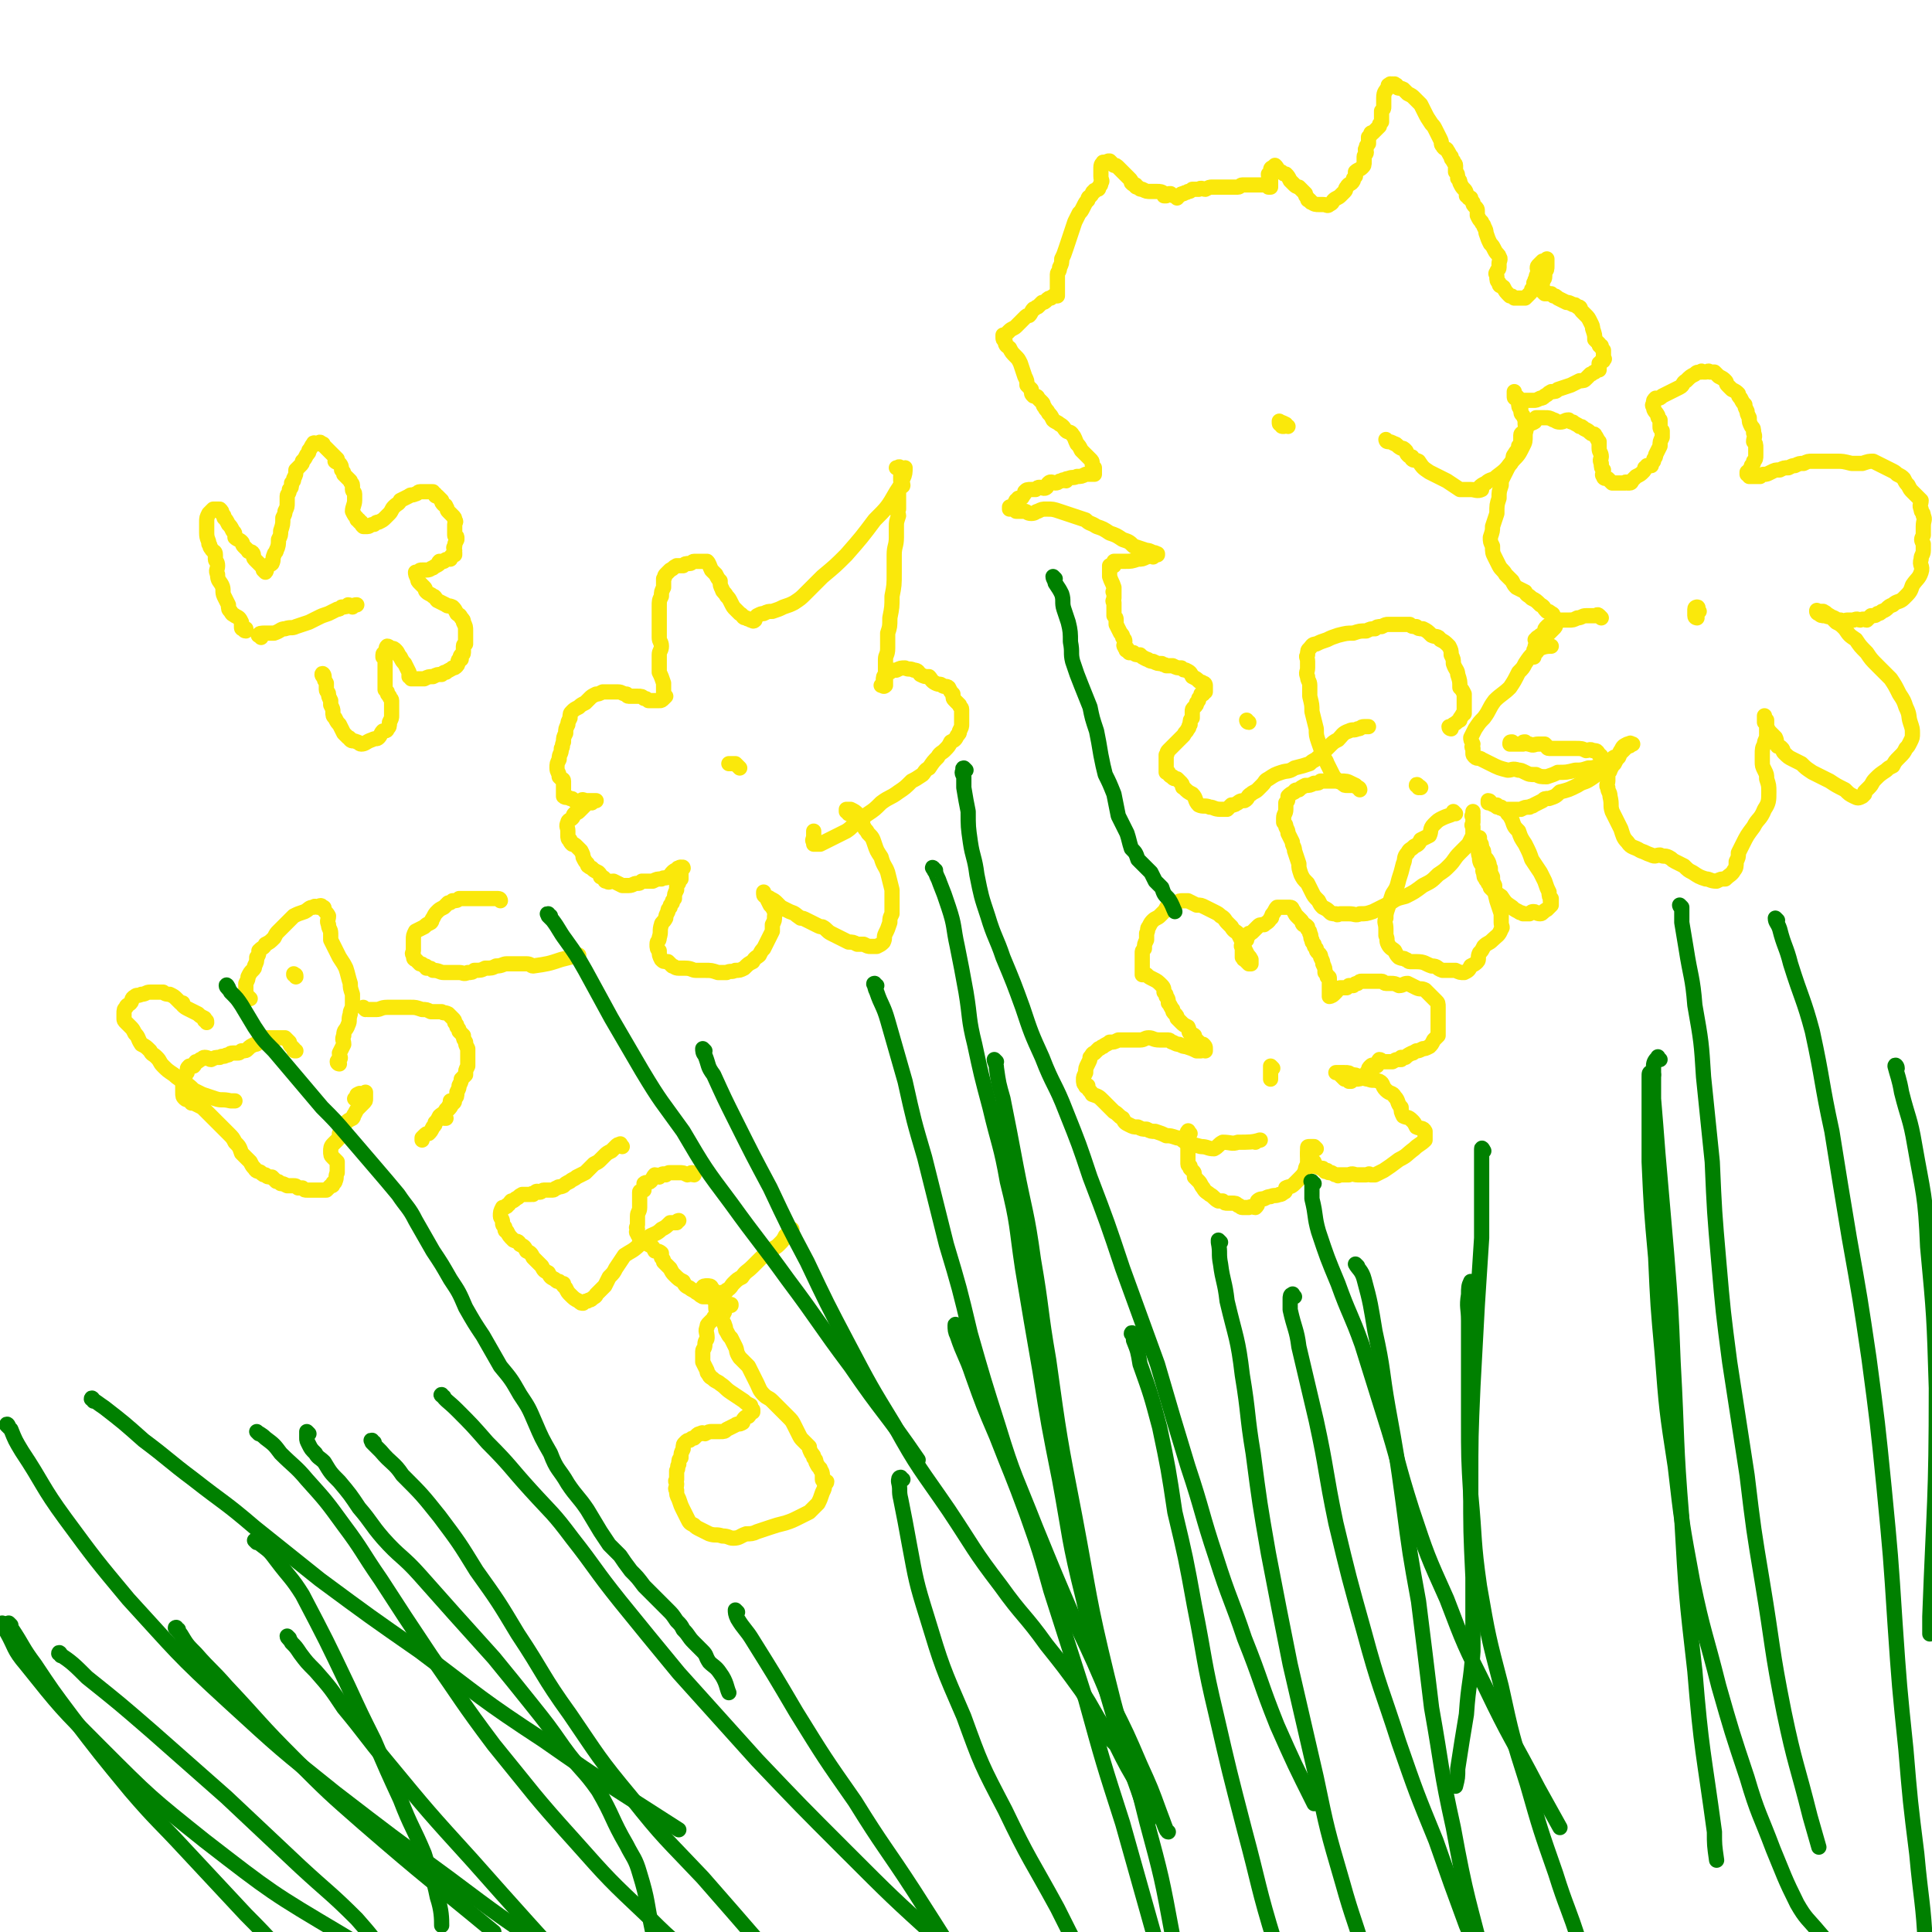 <svg viewBox='0 0 888 888' version='1.1' xmlns='http://www.w3.org/2000/svg' xmlns:xlink='http://www.w3.org/1999/xlink'><g fill='none' stroke='#FAE80B' stroke-width='7' stroke-linecap='round' stroke-linejoin='round'><path d='M547,521c-1,-1 -1,-2 -1,-1 -1,1 0,2 0,4 0,1 0,1 0,2 0,1 0,1 0,2 0,2 0,2 0,3 0,1 0,1 0,2 0,1 0,2 0,2 0,1 1,1 1,1 0,0 0,0 0,1 0,0 0,0 1,1 1,1 1,1 1,3 1,1 1,1 2,2 1,1 1,2 2,3 1,2 2,2 3,3 2,1 2,2 4,3 1,0 1,0 2,0 1,1 1,1 2,1 1,0 1,0 2,0 2,0 2,0 3,1 1,0 1,1 2,1 2,0 2,0 3,0 2,-1 2,0 3,0 1,-1 1,-1 1,-2 0,0 0,-1 0,-1 1,-1 2,-1 3,-1 2,-1 2,-1 3,-1 2,-1 2,0 4,-1 1,0 1,0 2,-1 1,0 1,-1 1,-2 2,-1 2,0 4,-2 1,-1 1,-1 2,-2 2,-2 2,-2 3,-4 0,-1 0,-1 1,-3 0,-1 0,-1 0,-2 0,0 0,0 0,-1 0,0 0,0 0,0 0,-1 0,-1 0,-1 0,-1 0,-1 0,-1 '/><path d='M605,528c0,0 0,0 -1,-1 0,0 0,0 0,0 -1,0 -1,0 -2,0 -1,0 -1,0 -1,1 0,0 0,0 0,0 0,1 0,1 0,3 0,0 0,0 1,1 0,1 1,1 2,2 0,0 -1,0 -1,1 0,0 0,1 1,1 0,0 1,0 1,0 2,1 2,1 3,1 1,1 0,1 1,1 0,1 0,0 1,0 0,0 0,1 1,1 0,0 1,0 1,0 2,1 1,1 3,1 0,1 0,0 0,0 1,0 1,0 1,0 2,0 2,0 4,0 2,-1 2,0 4,0 2,0 2,0 4,0 1,0 1,-1 2,0 1,0 1,0 2,0 2,-1 2,-1 4,-2 3,-2 3,-2 7,-5 4,-2 3,-2 7,-5 2,-2 3,-2 5,-4 0,-2 0,-3 0,-4 -1,-2 -2,-1 -4,-2 -1,-2 -1,-2 -2,-3 -2,-2 -2,-1 -4,-2 -1,-2 -1,-2 -1,-4 -2,-2 -1,-3 -3,-5 -1,-2 -2,-1 -4,-3 -2,-2 -1,-3 -3,-4 -3,-1 -3,0 -5,-1 -2,0 -2,-1 -4,-1 -2,-1 -2,-1 -4,-1 -1,-1 -1,-1 -3,-1 -1,0 -1,0 -3,0 0,0 -1,0 -1,0 0,0 1,0 2,1 0,0 0,0 1,1 0,0 0,0 1,1 1,0 1,0 2,1 1,0 1,0 1,0 0,-1 0,-1 1,-1 1,0 1,0 1,0 2,0 2,0 3,-1 1,0 1,0 1,0 1,-1 1,0 1,0 0,-1 0,-1 0,-1 0,-1 0,-1 1,-2 0,-1 0,-1 1,-2 1,-1 1,0 2,0 1,0 1,0 1,-1 1,-1 0,-1 1,-2 1,0 1,1 2,1 1,0 1,0 2,0 1,0 1,0 2,0 2,-1 1,-1 3,-1 0,0 1,0 1,0 0,0 0,-1 0,-1 1,0 1,0 2,0 1,-1 1,-1 3,-2 1,0 0,0 2,-1 1,0 1,0 3,-1 1,0 1,0 3,-1 1,-1 1,-1 2,-3 1,-1 1,-1 2,-2 0,-1 0,-1 0,-2 0,-2 0,-2 0,-4 0,-1 0,-1 0,-3 0,-2 0,-2 0,-4 0,-2 0,-2 -1,-3 -1,-1 -1,-1 -2,-2 -2,-2 -2,-2 -3,-3 -2,-1 -2,0 -4,-1 -2,-1 -2,-1 -4,-2 -2,0 -2,1 -4,1 -2,-1 -2,-1 -4,-1 -1,0 -1,0 -2,0 -1,0 -1,-1 -2,-1 -2,0 -2,0 -3,0 -2,0 -2,0 -3,0 -1,0 -1,0 -3,0 -1,0 -1,0 -2,1 -1,0 -1,0 -2,1 -1,0 -1,0 -2,0 -1,1 -1,1 -1,1 -2,0 -2,0 -3,0 -1,0 -1,1 -2,2 -1,1 -1,1 -1,1 -1,1 -2,1 -2,1 0,0 0,-1 0,-2 0,0 0,0 0,0 0,-1 0,-1 0,-2 0,-1 0,-1 0,-2 0,-1 0,-1 0,-2 0,-1 0,-1 -1,-1 0,-1 0,-1 -1,-2 0,-2 0,-2 -1,-4 0,-1 0,-1 -1,-3 0,-1 0,-1 -1,-2 -1,-1 -1,-1 -1,-2 -1,-1 -1,-1 -1,-2 -1,-1 -1,-1 -1,-2 -1,-1 0,-2 -1,-3 0,-1 0,-1 -1,-2 0,0 0,0 0,-1 0,0 0,0 0,0 -1,-1 -1,-1 -2,-1 -1,-1 0,-1 -1,-2 -1,-1 -1,-1 -2,-2 -1,-1 -1,-2 -2,-3 0,0 0,-1 -1,-1 -1,0 -1,0 -1,0 -1,0 -1,0 -3,0 -1,0 -1,0 -2,0 -1,1 -1,2 -2,3 -1,1 0,2 -1,2 -1,2 -2,2 -3,3 -2,0 -2,0 -3,1 -1,1 -1,1 -2,2 -1,1 -1,1 -2,1 0,1 0,1 -1,2 0,1 0,1 0,1 -1,0 -1,0 -1,0 -1,1 -1,1 -1,2 -1,1 0,1 0,2 0,2 0,2 0,4 1,0 0,1 1,1 0,0 -1,-1 0,0 0,0 0,0 1,1 1,1 1,1 1,1 0,0 0,0 1,0 0,-1 0,-1 0,-2 -1,-2 -1,-1 -2,-3 -1,-2 -1,-2 -2,-5 -1,-2 -1,-2 -2,-4 -1,-1 -2,-1 -3,-3 -1,-1 -1,-1 -2,-2 -1,-1 -1,-2 -3,-3 -1,-1 -1,-1 -3,-2 -2,-1 -2,-1 -4,-2 -2,-1 -2,-1 -4,-1 -2,-1 -2,-1 -4,-2 -1,0 -1,0 -2,0 -2,0 -2,0 -3,1 0,0 0,0 -1,1 -1,0 -1,0 -1,0 -1,0 -1,0 -2,0 -1,1 -1,2 -2,3 -1,1 -1,1 -2,2 -1,1 -2,1 -3,2 -1,1 -1,1 -2,3 -1,1 0,1 -1,3 0,2 0,2 0,3 -1,2 -1,2 -1,4 -1,1 -1,1 -1,2 0,2 0,2 0,3 0,1 0,1 0,2 0,1 0,1 0,3 0,1 0,1 0,2 0,0 0,0 1,0 0,0 0,0 1,0 1,1 1,1 3,2 2,1 2,1 4,3 1,1 1,2 1,3 1,1 1,1 1,2 1,1 1,2 1,3 1,1 1,2 2,3 0,1 0,1 1,2 0,0 0,0 0,0 1,1 1,1 1,2 1,1 1,1 2,2 1,1 1,1 3,2 1,2 0,2 1,3 1,1 1,0 2,1 0,1 0,1 0,1 1,1 1,1 2,2 1,1 1,1 2,1 1,1 1,1 1,2 0,1 0,1 0,1 0,0 0,0 0,0 -1,-1 -1,0 -2,0 -1,0 -1,0 -2,0 -2,-1 -2,-1 -5,-2 -1,0 -1,0 -3,-1 -1,0 -1,0 -3,-1 -1,0 -1,-1 -2,-1 -1,0 -1,0 -3,0 -1,0 -1,0 -1,0 -3,0 -3,-1 -5,-1 -2,0 -2,1 -4,1 -2,0 -2,0 -4,0 -3,0 -3,0 -6,0 -2,1 -2,1 -4,1 -1,1 -2,1 -3,2 -1,0 -1,1 -2,1 -1,1 -1,1 -2,2 -1,0 -1,1 -2,2 0,1 0,1 -1,3 -1,2 -1,2 -1,4 -1,2 -1,2 -1,3 0,2 0,2 1,3 0,1 0,0 1,0 0,0 -1,1 0,1 1,2 1,1 2,3 3,1 3,1 5,3 1,1 1,1 3,3 1,1 1,1 2,2 2,1 2,2 4,3 1,2 1,2 3,3 2,1 2,1 4,1 2,1 2,1 4,1 2,1 2,1 4,1 3,1 3,1 5,2 2,0 2,0 5,1 2,0 2,1 4,2 3,1 3,1 7,2 3,0 3,1 6,1 2,-1 2,-2 4,-3 4,0 4,1 7,0 5,0 7,0 10,-1 1,0 -1,0 -2,1 '/><path d='M585,491c0,0 -1,-1 -1,-1 0,0 0,1 0,1 0,1 0,1 0,2 0,1 0,1 0,2 0,1 0,1 0,1 '/><path d='M736,284c-1,-1 -1,-1 -1,-1 -1,-1 -1,0 -1,0 -1,0 -1,0 -2,0 -2,0 -2,0 -3,0 -2,0 -2,1 -4,1 -2,1 -2,1 -4,1 -2,0 -2,0 -3,0 -1,0 -2,0 -2,0 -1,0 -1,1 -2,1 0,1 0,0 -1,1 -1,0 -1,0 -2,1 -1,1 -1,1 -1,2 -1,2 -1,2 -1,3 -1,1 -1,0 -2,1 0,0 0,0 -1,2 -1,2 0,2 -1,4 -2,2 -2,2 -4,5 -1,2 -1,2 -3,4 -2,4 -2,4 -4,7 -3,3 -4,3 -7,6 -3,4 -2,4 -5,8 -2,2 -2,2 -4,5 -1,2 -1,2 -2,4 0,1 0,1 1,3 0,1 -1,1 0,2 0,1 0,1 0,2 0,1 0,1 1,2 1,1 2,0 3,1 2,1 2,1 4,2 4,2 4,2 8,3 2,0 2,-1 5,0 1,0 1,0 3,1 2,1 2,1 5,1 2,1 2,1 5,1 3,-1 3,-1 5,-2 4,0 4,0 8,-1 3,0 3,0 6,-1 2,0 2,0 5,-1 2,0 2,0 4,-1 2,-1 1,-2 3,-3 0,0 1,0 2,-1 1,-1 1,-1 2,-2 1,-1 1,-1 2,-2 1,0 1,0 2,-1 0,0 1,0 0,0 0,0 -1,-1 -1,0 -1,0 -1,0 -1,0 -2,1 -2,1 -3,3 -1,1 0,1 -1,3 -1,1 -1,1 -2,3 -1,1 -1,1 -2,3 0,1 -1,1 -1,2 0,1 0,1 0,3 0,1 -1,2 0,3 0,2 1,2 1,4 1,4 0,4 1,7 2,4 2,4 4,8 1,3 1,4 3,6 2,3 3,2 6,4 3,1 2,1 5,2 2,1 2,0 4,0 2,1 2,0 4,1 2,1 1,1 3,2 2,1 2,1 4,2 2,2 2,2 4,3 3,2 3,2 6,3 2,0 2,1 5,1 2,-1 2,-1 4,-1 2,-2 3,-2 4,-4 1,-1 1,-2 1,-4 1,-2 1,-2 1,-4 1,-2 1,-2 2,-4 2,-4 2,-4 5,-8 2,-4 3,-3 5,-8 2,-3 2,-4 2,-8 0,-3 0,-3 -1,-6 0,-2 0,-2 -1,-4 -1,-2 -1,-2 -1,-4 0,-2 0,-2 0,-3 0,-3 0,-3 1,-5 0,-2 1,-2 1,-4 0,-2 0,-2 0,-4 0,-2 0,-2 0,-3 -1,-1 -1,-1 -1,-2 0,0 0,1 0,1 0,1 0,1 0,2 1,1 1,1 1,2 1,2 1,2 2,3 1,1 1,1 2,2 1,2 0,2 1,4 1,0 1,0 2,1 1,1 0,1 1,2 2,2 2,2 4,3 2,1 2,1 4,2 2,2 2,2 5,4 4,2 4,2 8,4 3,2 3,2 7,4 2,2 2,2 4,3 2,1 2,1 4,0 0,0 0,0 1,-1 0,0 0,0 0,-1 1,-1 1,-1 2,-2 2,-2 1,-2 3,-4 2,-2 2,-2 5,-4 1,-1 1,-1 3,-2 1,-2 1,-2 3,-4 2,-2 2,-2 3,-4 1,-1 1,-1 2,-3 1,-2 1,-2 1,-4 0,-2 0,-2 -1,-5 -1,-3 0,-3 -2,-7 -1,-3 -1,-3 -3,-6 -2,-4 -2,-4 -4,-7 -3,-3 -3,-3 -6,-6 -3,-3 -3,-3 -5,-6 -3,-3 -3,-3 -5,-6 -3,-2 -3,-2 -5,-5 -2,-2 -2,-2 -4,-3 -2,-2 -2,-2 -3,-3 -2,-1 -1,-1 -3,-2 -1,0 -1,0 -2,0 -1,0 -1,-1 -1,0 0,0 0,1 1,1 1,1 1,1 3,1 2,1 2,0 4,1 2,1 1,1 3,1 2,1 2,0 3,0 2,0 2,0 3,0 2,-1 2,0 3,0 2,-1 2,0 3,0 1,-1 1,-1 2,-2 2,0 2,0 3,-1 1,0 1,0 2,-1 3,-1 2,-2 5,-3 2,-2 3,-1 5,-3 3,-3 3,-3 4,-6 2,-3 3,-3 4,-6 1,-3 -1,-3 0,-6 0,-2 1,-2 1,-4 0,-2 0,-2 0,-3 -1,-2 -1,-2 0,-4 0,-2 0,-2 0,-4 0,-3 1,-3 0,-5 0,-2 -1,-1 -1,-3 -1,-2 0,-2 0,-4 -1,-1 -1,-1 -2,-2 -1,-1 -1,-1 -2,-2 -1,-1 -1,-1 -2,-3 -1,-1 -1,-1 -2,-3 -1,-1 -1,-1 -3,-2 -1,-1 -1,-1 -3,-2 -2,-1 -2,-1 -4,-2 -2,-1 -2,-1 -4,-2 -2,0 -2,0 -5,1 -2,0 -2,0 -5,0 -4,-1 -4,-1 -7,-1 -3,0 -3,0 -6,0 -2,0 -2,0 -5,0 -2,0 -2,0 -4,1 -2,0 -2,0 -4,1 -1,0 -1,0 -3,1 -2,0 -2,0 -4,1 -2,0 -2,0 -4,1 -2,1 -2,1 -3,1 -1,0 -1,0 -2,1 -1,0 -2,0 -3,0 0,0 0,0 -1,0 0,0 0,0 -1,0 0,-1 0,-1 -1,-1 0,0 0,0 0,-1 0,0 1,0 1,-1 1,-1 1,-1 1,-2 1,-1 1,-1 1,-2 1,-1 1,-1 1,-3 0,-1 0,-1 0,-3 0,-2 0,-2 -1,-3 0,-2 1,-2 0,-4 0,-2 0,-2 -1,-3 -1,-2 -1,-2 -1,-4 -1,-2 -1,-2 -1,-3 -1,-2 -1,-2 -1,-3 -1,-1 -1,-1 -2,-3 -1,-1 -1,-1 -1,-2 -1,-1 -1,-1 -3,-2 -1,-1 -1,-1 -2,-2 -1,-1 0,-1 -1,-2 -1,-1 -1,-1 -3,-2 0,0 0,0 -1,-1 0,0 0,0 -1,-1 -1,0 -1,0 -2,0 -1,-1 -1,0 -2,0 -1,0 -1,0 -1,0 -1,0 -1,-1 -1,0 -2,0 -2,0 -3,1 -2,1 -2,1 -4,3 -2,1 -1,2 -3,3 -2,1 -2,1 -4,2 -2,1 -2,1 -4,2 -1,1 -1,1 -2,1 0,0 -1,0 -1,0 -1,1 -1,1 -1,2 0,1 -1,1 0,2 0,2 1,2 2,4 0,1 0,1 1,2 0,2 0,2 0,3 0,1 0,1 1,2 0,1 0,1 0,1 0,1 0,1 0,1 0,0 0,0 0,1 -1,2 -1,2 -1,4 -1,2 -1,2 -2,4 0,2 -1,1 -1,3 -1,1 -1,1 -1,2 -1,0 -1,0 -2,0 0,0 0,1 -1,1 0,1 0,1 -1,2 -1,1 -1,1 -3,2 -1,1 -1,1 -2,2 0,0 0,1 -1,1 -1,0 -1,0 -1,0 -1,-1 -1,0 -1,0 -2,0 -2,0 -3,0 -2,0 -2,0 -3,0 -1,-1 -1,-1 -2,-2 -1,0 -2,0 -2,-1 -1,-1 0,-1 0,-3 -1,-1 -1,-1 -1,-3 -1,-2 0,-2 0,-3 0,-2 -1,-2 -1,-4 0,-1 0,-1 0,-3 -1,-1 -1,-2 -2,-3 0,-1 -1,0 -2,-1 -1,-1 -1,-1 -3,-2 -1,-1 -1,-1 -2,-1 -1,-1 -2,-1 -3,-2 -1,0 -1,0 -2,-1 -2,0 -2,1 -4,1 -2,0 -2,-1 -3,-1 -2,-1 -2,-1 -4,-1 -2,0 -2,0 -4,0 -1,1 0,2 -1,2 -1,1 -2,0 -3,2 -1,1 -1,1 -2,3 0,0 -1,0 -1,1 0,0 0,0 0,0 0,1 0,1 0,2 0,2 0,2 -1,3 0,2 -1,2 -2,4 -1,1 0,1 -1,3 -1,2 -1,1 -2,3 -1,2 -1,2 -2,4 -1,2 -1,2 -1,4 -1,3 -1,3 -1,6 -1,3 -1,3 -1,7 -1,3 -1,3 -2,6 0,2 0,2 -1,5 0,2 0,2 1,4 0,3 0,3 1,5 1,2 1,2 2,4 1,2 2,2 3,4 2,2 2,2 3,3 1,2 1,2 2,3 2,1 2,1 4,2 1,2 1,1 3,3 2,1 2,1 4,3 2,1 1,1 3,3 1,0 1,0 2,1 1,0 1,1 1,2 1,0 1,0 2,1 0,0 -1,-1 0,0 0,0 0,0 0,1 0,0 0,0 -1,1 0,1 0,1 -1,2 -1,1 -1,1 -2,2 -1,0 -1,0 -2,1 -1,0 -1,0 -1,0 -1,0 -1,0 -1,0 -1,1 -2,1 -2,2 -1,0 0,0 0,1 0,1 0,1 0,2 0,1 0,1 0,1 0,1 -1,0 -1,1 0,0 0,0 0,1 0,0 0,0 0,1 0,0 0,1 0,1 0,0 0,-1 0,-1 0,-1 1,-1 1,-1 1,-1 1,-2 2,-2 2,-1 4,-1 5,-1 '/><path d='M780,284c0,0 -1,0 -1,-1 0,0 0,0 0,-1 0,-1 0,-2 0,-2 0,-1 1,-1 1,-1 1,0 0,1 0,1 0,1 0,0 1,1 '/><path d='M625,363c0,0 0,-1 -1,-1 -1,-1 -1,-1 -3,-2 -2,-1 -2,-1 -5,-1 -3,0 -3,0 -5,0 -2,0 -2,0 -4,0 -1,1 -1,1 -3,1 -2,1 -2,1 -4,1 -2,1 -2,1 -3,2 -1,0 -2,0 -2,1 -2,1 -2,1 -3,2 0,2 0,2 -1,3 0,2 0,2 0,3 0,2 -1,2 -1,4 0,1 0,1 0,2 1,1 1,1 1,2 1,2 1,2 1,3 1,2 1,2 2,4 0,2 1,2 1,4 1,3 1,3 2,6 0,2 0,2 1,5 1,2 1,2 3,4 1,2 1,2 2,4 1,2 1,2 3,4 1,2 1,2 2,3 2,1 2,1 3,2 1,1 1,1 3,1 1,1 1,0 2,0 2,0 2,0 4,0 3,0 3,1 5,0 3,0 3,0 6,-1 2,-1 2,-1 4,-2 2,-1 2,-1 4,-2 3,-2 3,-2 7,-3 4,-2 4,-2 8,-5 4,-2 4,-2 7,-5 3,-2 3,-2 5,-4 3,-3 2,-3 5,-6 2,-2 2,-2 4,-4 1,-2 1,-2 2,-4 0,-2 0,-2 0,-4 -1,-1 0,-1 0,-2 0,-2 0,-2 0,-3 -1,0 0,0 0,-1 0,0 0,-1 0,-1 '/><path d='M669,374c0,0 -1,-1 -1,-1 0,0 0,1 0,1 -2,1 -3,1 -5,2 -2,1 -2,1 -4,3 -2,2 -1,3 -2,5 -2,1 -2,1 -4,2 -1,2 -1,2 -3,3 -2,2 -2,1 -3,3 -2,2 -1,3 -2,5 -1,4 -1,4 -2,7 -1,4 -1,4 -3,7 -1,3 -1,3 -2,6 -1,3 -1,3 -1,5 -1,2 0,2 0,5 0,2 0,2 0,3 1,2 0,2 1,4 1,2 2,2 3,3 1,2 1,2 2,3 2,1 2,0 3,1 1,0 1,1 2,1 2,0 2,0 3,0 4,0 4,1 7,2 3,0 2,1 5,2 3,0 3,0 6,0 2,1 2,1 4,1 2,-1 2,-1 3,-3 2,-1 2,-1 3,-2 1,-1 0,-2 1,-4 1,-1 1,-1 2,-3 2,-2 2,-1 4,-3 2,-2 3,-2 4,-5 1,-1 0,-1 0,-3 0,-2 0,-2 0,-4 -1,-3 -1,-3 -2,-6 -1,-4 -1,-4 -1,-7 -1,-2 -1,-2 -1,-4 -1,-2 -1,-2 -1,-4 -1,-1 0,-1 -1,-3 -1,-2 -1,-1 -2,-3 0,-2 0,-2 -1,-3 0,-2 0,-2 -1,-3 0,-1 0,-1 0,-1 0,-1 0,-1 0,-1 -1,0 -2,0 -2,0 0,0 0,0 0,1 0,1 1,1 1,2 1,3 0,3 1,6 0,3 1,3 2,5 0,1 -1,1 0,2 0,2 0,2 1,3 0,1 0,0 1,1 0,0 0,0 0,1 1,1 1,1 1,2 2,2 2,2 5,4 2,3 2,3 5,5 1,1 1,1 3,2 1,1 1,0 2,1 1,0 1,0 3,0 1,-1 1,-1 2,-1 1,0 1,1 3,1 1,0 1,-1 3,-2 1,-1 1,-1 2,-2 0,-1 0,-1 0,-2 -1,0 0,0 0,0 0,-1 0,-1 0,-1 -1,-1 -1,-1 -1,-3 -1,-2 -1,-2 -2,-5 -1,-2 -1,-2 -2,-4 -2,-3 -2,-3 -4,-6 -1,-3 -1,-3 -3,-7 -2,-3 -2,-3 -3,-6 -2,-2 -2,-2 -3,-5 -1,-2 -1,-2 -2,-3 -1,-2 -2,-2 -3,-3 -1,0 -1,0 -2,-1 -1,0 -2,0 -3,-1 0,0 0,-1 -1,-1 0,0 0,0 0,1 1,0 1,0 3,1 1,1 1,1 2,1 1,1 1,0 2,1 1,0 1,0 2,0 2,0 2,0 3,0 1,0 2,0 3,0 2,-1 2,-1 4,-1 1,-1 1,0 2,-1 2,-1 2,-1 4,-2 1,-1 1,-1 3,-1 3,-1 3,-1 5,-3 4,-1 4,-1 8,-3 3,-2 3,-1 6,-3 3,-2 3,-2 5,-5 1,-1 1,-1 1,-3 1,-1 0,-1 -1,-1 0,-1 0,-2 -1,-2 -1,-2 -1,-2 -3,-2 -1,-1 -2,0 -3,0 -2,-1 -2,-1 -5,-1 -3,0 -3,0 -5,0 -3,0 -3,0 -5,0 -1,0 -1,0 -2,0 -1,0 -1,-1 -1,-1 -1,-1 -1,-1 -1,-1 -1,0 -2,0 -3,0 -2,0 -2,1 -4,0 -1,0 -1,0 -2,-1 -1,0 -1,0 -1,1 0,0 0,0 0,0 -1,0 -1,0 -2,0 -1,0 -1,0 -3,0 0,0 -1,0 -1,0 0,-1 0,-1 1,-1 '/><path d='M667,335c0,0 -1,0 -1,-1 1,0 1,0 2,-1 2,-1 1,-1 3,-2 0,-1 0,-1 1,-2 0,-1 1,-1 1,-1 0,-1 0,-1 0,-2 0,-1 0,-1 0,-2 0,-3 0,-3 0,-5 -1,-2 -1,-2 -2,-3 0,-3 0,-3 -1,-6 0,-2 -1,-2 -2,-5 0,-2 0,-2 -1,-4 0,-2 0,-2 -1,-4 -2,-2 -2,-2 -4,-3 -1,-2 -2,-1 -4,-2 -2,-2 -2,-2 -4,-3 -2,0 -2,0 -3,-1 -2,0 -2,0 -3,-1 -2,0 -2,0 -3,0 -2,0 -2,0 -3,0 -2,0 -2,0 -4,0 -1,0 -1,0 -3,1 -2,0 -2,0 -3,1 -2,0 -2,0 -4,1 -3,0 -3,0 -6,1 -3,0 -3,0 -7,1 -3,1 -3,1 -5,2 -3,1 -3,1 -5,2 -2,0 -2,1 -3,2 -1,1 -1,1 -1,3 -1,1 0,1 0,3 0,2 0,2 0,3 0,2 -1,2 0,4 0,2 1,2 1,4 0,3 0,3 0,5 1,4 1,4 1,7 1,4 1,4 2,8 0,3 0,3 1,6 1,3 1,3 2,5 0,3 1,2 2,5 1,2 1,2 2,4 1,2 1,2 2,3 1,1 1,1 3,2 1,1 1,1 2,1 1,0 1,0 2,0 1,0 2,0 2,0 '/><path d='M652,362c0,-1 -1,-2 -1,-1 0,0 1,0 2,1 '/><path d='M638,203c0,0 -1,-1 -1,-1 0,0 0,1 1,1 1,0 1,0 3,1 1,0 1,1 3,2 1,0 1,0 2,1 1,1 0,1 1,2 1,1 1,1 2,1 0,0 0,0 0,1 1,1 1,0 3,1 2,3 2,3 5,5 4,2 4,2 8,4 3,2 3,2 6,4 2,0 3,0 5,0 2,0 3,1 5,0 0,0 0,0 0,-1 0,0 -1,0 -1,0 1,-1 1,-1 3,-2 2,-2 3,-1 5,-3 4,-3 4,-3 7,-7 3,-3 3,-3 5,-7 1,-2 1,-2 1,-5 0,-2 1,-2 0,-5 0,-2 0,-2 -1,-4 -1,-1 -1,-1 -1,-3 -1,-1 -1,-1 -1,-3 -1,-1 0,-1 0,-2 -1,-1 -1,-1 -2,-2 0,0 0,0 0,0 0,-1 0,-1 0,-1 0,0 0,0 0,1 0,1 0,1 0,1 0,1 0,1 1,1 1,1 1,1 2,1 1,1 1,0 1,0 1,0 1,0 1,0 2,0 2,0 4,0 1,0 1,0 3,-1 1,0 1,0 2,-1 2,-1 1,-1 3,-2 2,0 2,0 3,-1 3,-1 3,-1 6,-2 2,-1 2,-1 4,-2 2,0 2,0 3,-1 1,-1 1,-1 2,-2 1,0 1,-1 2,-1 1,-1 1,-1 2,-1 0,-1 0,-1 0,-2 0,0 0,0 0,-1 0,0 1,0 1,-1 1,0 1,0 1,-1 1,0 0,0 0,-1 0,-1 0,-1 0,-1 0,-1 0,-1 0,-2 -1,-1 -1,-1 -1,-2 -1,0 -1,0 -1,-1 -1,-1 -1,-1 -2,-2 0,-2 0,-2 -1,-5 0,-1 0,-1 -1,-3 -1,-2 -1,-2 -2,-3 -1,-1 -1,-1 -2,-2 -1,-1 0,-2 -2,-2 -1,-1 -1,-1 -2,-1 -2,-1 -2,-1 -3,-1 -2,-1 -2,-1 -4,-2 -1,-1 -1,-1 -2,-1 -1,-1 -1,-1 -1,-1 -1,0 -1,0 -1,0 0,0 0,0 -1,0 0,-1 0,0 0,0 -1,0 -1,0 -1,0 -1,-1 -1,-1 -1,-1 -1,-1 0,-1 0,-1 0,-1 0,-1 0,-1 0,-1 -1,-1 0,-2 0,-2 1,-1 1,-3 0,-1 0,-1 0,-2 1,-1 1,-1 1,-3 0,-1 0,-1 0,-2 0,0 0,-1 0,-1 0,0 0,0 -1,1 0,0 0,0 -1,0 -1,1 -1,1 -2,2 -1,1 0,2 0,3 -1,2 -1,2 -1,3 -1,1 0,1 -1,2 0,2 0,2 -1,3 0,1 0,1 -1,2 -1,1 -1,1 -2,2 -2,0 -2,0 -3,0 -1,0 -1,0 -2,0 -1,-1 -1,-1 -2,-1 -2,-2 -2,-2 -3,-4 -1,-1 -2,0 -2,-2 -1,-1 -1,-1 -1,-3 0,-1 -1,-1 0,-2 0,-1 1,-1 1,-2 0,0 0,0 0,-1 0,-1 0,-1 0,-1 0,-1 1,-2 0,-3 0,-1 -1,-1 -2,-3 -1,-2 -1,-2 -2,-3 -1,-2 -1,-2 -2,-5 0,-1 0,-1 -1,-3 0,-1 -1,-1 -1,-2 -1,-1 -1,-1 -2,-3 0,-1 0,-1 0,-2 0,-1 0,-1 -1,-2 -1,-1 -1,-1 -1,-2 -1,-1 -1,-1 -1,-2 0,0 0,0 -1,0 0,-1 0,-1 -1,-1 0,-1 0,-2 -1,-3 -1,-1 -1,-1 -2,-3 0,-1 0,-1 -1,-2 0,-2 0,-2 -1,-3 0,-1 0,-2 0,-3 0,-1 -1,-1 -1,-2 -1,-1 -1,-1 -1,-2 -1,-1 -1,-2 -2,-3 0,-1 -1,0 -2,-2 -1,-1 0,-1 -1,-3 -1,-2 -1,-2 -2,-4 -1,-2 -1,-2 -2,-3 -2,-3 -2,-3 -3,-5 -1,-2 -1,-2 -2,-4 -1,-1 -1,-1 -3,-3 -1,-1 -1,-1 -3,-2 -1,-1 -1,-1 -2,-2 -2,-1 -2,0 -3,-1 0,-1 0,-1 -1,-1 0,-1 0,0 -1,0 0,-1 0,0 -1,0 0,0 0,-1 0,0 -1,0 -1,0 -1,1 -1,2 -2,2 -2,5 0,2 0,2 0,4 0,1 0,1 -1,2 0,1 0,1 0,2 0,1 0,1 0,3 -1,1 -1,1 -1,2 -1,1 -1,1 -2,2 -1,1 -1,1 -1,1 -1,0 -1,0 -1,1 0,0 0,0 -1,1 0,1 0,2 0,3 -1,1 -1,1 -1,2 -1,1 0,1 0,2 0,1 -1,1 -1,2 0,1 0,1 0,2 0,2 0,2 -1,3 -1,1 -2,1 -3,2 0,0 0,1 0,2 -1,1 -1,1 -1,2 -1,2 -2,1 -3,3 -1,1 0,1 -1,2 -1,1 -1,1 -2,2 -1,1 -2,1 -3,2 -1,1 0,1 -2,2 -1,1 -1,0 -3,0 -1,0 -1,0 -2,0 -1,0 -2,0 -3,-1 -1,0 0,0 -1,-1 -1,0 -1,0 -1,-1 -1,-1 -1,-1 -1,-2 -1,-1 -1,-1 -3,-3 0,0 -1,0 -2,-1 -1,-1 -1,-1 -2,-2 -1,-2 -1,-2 -2,-3 -1,0 -1,0 -2,-1 -1,0 -1,-1 -2,-1 0,-1 0,-1 -1,-2 0,0 0,0 -1,1 0,0 -1,0 -1,1 0,1 0,1 -1,2 0,1 0,1 1,2 0,1 0,1 0,3 0,0 0,1 0,1 -1,0 -1,0 -1,0 -1,-1 -1,-1 -2,-1 -1,0 -1,0 -2,0 0,0 0,0 0,0 -1,0 -1,0 -1,0 0,0 0,0 -1,0 -2,0 -2,0 -3,0 -2,0 -2,0 -3,0 -1,0 -1,1 -2,1 0,0 0,0 -1,0 -1,0 -1,0 -2,0 -2,0 -2,0 -4,0 -2,0 -2,0 -5,0 -1,0 -1,0 -3,1 -1,0 -2,-1 -3,0 -1,0 -1,0 -3,0 -1,1 -1,1 -2,1 -1,1 -1,0 -2,1 -1,0 -1,0 -2,1 -1,0 0,0 -1,1 0,0 0,-1 0,-1 -1,0 -1,0 -1,0 -1,0 -1,0 -2,-1 -1,0 -1,0 -2,1 -1,0 -1,0 -1,0 0,-1 0,-1 0,-1 -1,-1 -2,-1 -3,-1 -1,0 -2,0 -3,0 -2,0 -2,0 -4,-1 -1,0 -1,0 -2,-1 -1,0 -1,0 -1,-1 -1,0 -1,0 -2,-1 0,-1 0,-1 -1,-2 -1,-1 -1,-1 -2,-2 -1,-1 -1,-1 -1,-1 0,0 0,0 -1,-1 0,0 0,0 -1,-1 -1,-1 -1,-1 -2,-1 -1,-1 -1,-1 -2,-2 -1,0 -1,0 -2,1 0,0 0,0 -1,0 0,0 0,-1 0,0 0,0 -1,0 -1,2 0,1 0,1 0,2 0,1 0,1 0,2 0,2 1,2 0,3 0,1 0,1 -1,2 0,1 0,1 -1,1 -1,1 -1,0 -1,1 -1,0 -1,1 -1,1 -1,2 -2,1 -2,3 -1,1 -1,1 -2,3 -1,2 -1,2 -2,3 -1,2 -1,2 -2,4 -1,3 -1,3 -2,6 -1,3 -1,3 -2,6 -1,3 -1,3 -2,5 0,2 0,2 -1,4 0,2 -1,2 -1,3 0,1 0,1 0,2 0,1 0,1 0,1 0,0 0,0 0,0 0,2 0,2 0,3 0,0 0,0 0,1 0,1 0,2 0,3 -1,0 -1,0 -1,0 0,0 0,0 0,0 -1,0 -1,0 -2,1 -1,0 -1,0 -2,1 -1,1 -1,1 -2,1 -1,1 -1,1 -2,2 -1,0 -1,1 -2,1 -1,1 -1,2 -2,3 -1,0 -1,0 -2,1 -1,1 -1,1 -2,2 -1,1 -1,1 -2,2 -1,1 -2,1 -3,2 -1,1 -1,1 -2,2 0,0 0,0 -1,0 0,0 0,0 0,1 0,1 0,1 1,2 0,2 1,2 2,3 1,2 1,2 3,4 1,1 1,1 2,3 1,3 1,3 2,6 1,2 1,2 1,4 1,1 1,1 2,2 0,2 0,2 1,3 1,0 2,0 2,1 1,1 1,1 2,2 1,1 0,1 1,2 1,2 1,1 2,3 1,1 1,1 2,3 1,1 2,1 3,2 2,1 2,2 3,3 1,1 2,0 3,2 1,1 1,2 2,4 1,1 1,1 2,3 1,1 1,1 2,2 1,1 1,1 2,2 0,0 0,0 0,0 1,1 1,1 1,2 0,1 0,1 1,2 0,1 0,2 0,2 0,1 0,1 0,1 -1,0 -1,0 -1,0 -2,0 -2,0 -3,0 -2,1 -2,1 -4,1 -2,1 -2,0 -4,1 -1,0 -1,0 -1,1 0,0 0,0 0,0 -1,0 -1,-1 -2,0 -2,0 -1,1 -3,1 -1,0 -2,-1 -3,0 -1,1 -1,2 -1,2 -1,1 -2,0 -3,0 -1,0 -1,0 -2,1 -1,0 -1,0 -2,0 -2,0 -2,0 -3,1 0,1 0,1 -1,2 0,0 0,1 -1,1 0,0 0,0 -1,0 0,0 0,1 -1,1 -1,2 -1,2 -2,3 0,0 0,0 -1,0 0,1 0,1 0,1 0,0 0,-1 0,0 2,0 2,0 3,1 2,0 2,0 4,0 1,0 1,1 3,1 2,0 2,-1 3,-1 2,-1 2,-1 4,-1 3,0 3,0 6,1 3,1 3,1 6,2 3,1 3,1 6,2 2,2 2,1 5,3 3,1 3,1 6,3 3,1 3,1 6,3 3,1 3,1 5,3 3,1 3,1 6,2 1,0 1,0 3,1 1,0 1,0 2,1 0,0 0,-1 0,0 -1,0 -1,0 -2,0 0,0 0,1 0,1 0,0 -1,-1 -1,-1 -1,0 -1,1 -2,1 -2,1 -2,1 -4,1 -3,1 -3,1 -6,1 -2,0 -3,0 -5,0 0,0 0,1 0,2 -1,0 -1,0 -1,0 0,0 -1,0 -1,0 0,1 0,1 0,3 0,1 0,1 0,2 1,3 1,2 2,5 0,1 0,1 0,2 -1,0 0,0 0,0 0,1 0,1 0,1 0,1 0,1 0,2 0,1 -1,1 0,2 0,1 0,1 0,2 0,1 0,1 0,2 0,1 0,1 0,2 0,0 0,0 0,0 1,1 1,1 1,2 0,1 0,1 0,2 1,2 1,2 2,4 1,1 1,1 1,2 1,1 1,1 1,2 0,1 -1,2 0,2 0,1 0,1 1,1 0,0 -1,1 0,1 0,0 0,0 1,1 1,0 1,0 2,0 1,1 1,1 3,1 1,1 1,1 3,2 1,0 1,1 3,1 2,1 2,1 4,1 1,1 1,0 2,1 2,0 2,0 3,0 2,1 2,1 4,1 1,1 1,1 2,1 2,1 2,1 3,3 2,1 2,1 3,2 1,1 1,0 2,1 1,0 1,1 1,1 0,0 -1,-1 0,0 0,0 0,1 0,2 0,1 0,1 0,1 -1,0 -1,0 -1,1 0,0 0,-1 -1,0 0,0 0,1 -1,2 0,1 0,1 -1,2 0,1 0,1 -1,2 -1,1 -1,1 -1,2 0,2 0,2 0,3 -1,1 -1,1 -1,3 -1,1 0,1 -1,2 -1,2 -1,1 -2,3 -1,1 -1,1 -2,2 -1,1 -1,1 -2,2 -1,1 -1,1 -2,2 -1,1 -1,1 -1,1 -1,1 0,1 -1,2 0,1 0,1 0,2 0,1 0,1 0,2 0,2 0,2 0,3 0,0 0,0 0,1 0,0 0,-1 0,-1 0,1 0,1 1,1 0,1 1,2 2,2 0,1 1,1 2,1 1,1 1,1 2,2 1,1 0,2 1,2 2,2 2,2 4,3 2,2 1,3 3,5 2,1 3,0 5,1 2,0 2,1 5,1 1,0 1,0 3,0 1,-1 1,-1 2,-2 2,0 1,0 3,-1 1,-1 2,-1 3,-1 2,-1 1,-2 3,-3 1,-1 2,-1 3,-2 1,-1 1,-1 2,-2 2,-2 1,-2 3,-3 3,-2 3,-2 6,-3 3,-1 3,0 6,-2 4,-1 4,-1 7,-2 2,-2 2,-1 4,-3 2,-1 1,-1 2,-2 2,-2 2,-2 3,-3 2,-2 2,-2 4,-3 2,-2 2,-3 5,-4 2,-1 2,0 4,-1 2,0 1,-1 3,-1 0,0 1,0 1,0 0,0 0,0 0,0 0,0 1,0 1,0 '/><path d='M592,196c-1,0 -1,-1 -1,-1 -2,-1 -2,-1 -3,-1 0,-1 0,0 0,0 0,1 0,1 1,1 0,1 0,1 1,1 '/><path d='M574,332c-1,0 -1,-1 -1,-1 '/><path d='M390,374c0,-1 -1,-1 -1,-1 0,-1 0,-1 0,-1 1,0 2,0 2,0 2,1 2,1 3,2 1,1 1,1 2,3 1,1 0,1 1,3 1,2 1,1 2,3 2,2 2,2 3,5 1,3 1,3 3,6 1,4 2,4 3,7 1,4 1,4 2,8 0,3 0,3 0,7 0,2 0,2 0,4 -1,2 -1,2 -1,4 -1,3 -1,3 -2,5 -1,2 0,2 -1,4 -1,1 -1,1 -3,2 -1,0 -1,0 -3,0 -1,0 -1,0 -3,-1 -1,0 -2,0 -3,0 -2,-1 -2,-1 -4,-1 -2,-1 -2,-1 -4,-2 -2,-1 -2,-1 -4,-2 -2,-1 -2,-2 -4,-3 -1,0 -1,0 -3,-1 -2,-1 -2,-1 -4,-2 -2,-1 -2,-1 -3,-1 -3,-2 -2,-2 -5,-3 -2,-1 -2,-1 -4,-2 -1,-1 -1,-1 -2,-2 -1,-1 -1,-1 -3,-2 -1,-1 -1,0 -2,-1 -1,-1 -1,-1 -1,-2 0,0 0,1 0,1 0,1 1,1 1,1 1,2 1,2 2,4 1,1 1,1 2,3 1,1 0,1 0,2 0,2 0,2 -1,4 0,1 0,2 0,3 -1,2 -1,2 -2,4 -1,2 -1,2 -2,4 -1,1 -1,1 -2,3 -1,1 -2,1 -3,3 -2,1 -2,1 -4,3 -2,1 -2,1 -4,1 -2,1 -2,0 -4,1 -2,0 -2,0 -4,0 -3,-1 -3,-1 -6,-1 -2,0 -2,0 -4,0 -2,0 -2,-1 -5,-1 -2,0 -2,0 -3,0 -2,0 -2,-1 -3,-1 -1,-1 -1,-1 -2,-2 -2,0 -2,0 -3,-1 -1,-2 -1,-2 -1,-4 -1,-1 -1,-1 -1,-3 0,-2 1,-1 1,-3 1,-3 0,-3 1,-6 0,-1 1,-1 2,-3 0,-1 0,-1 1,-3 0,-1 0,-1 1,-2 0,-1 0,-1 1,-2 0,-1 0,-1 1,-2 0,-2 0,-2 1,-4 0,-1 0,-1 0,-2 1,-1 1,-1 1,-2 1,-1 1,-1 1,-1 0,0 0,0 0,0 0,-1 0,-1 0,-2 0,-2 0,-2 0,-3 0,0 0,0 0,0 1,-1 1,0 1,0 -1,0 -1,-1 -2,0 -1,0 0,0 -1,1 -1,0 -1,0 -2,1 -1,1 -1,2 -2,2 -1,1 -2,0 -3,1 -2,0 -2,0 -4,1 -1,0 -1,0 -3,0 -1,0 -1,0 -2,0 -1,1 -1,1 -2,1 -2,0 -2,1 -4,1 -1,0 -1,0 -3,0 -2,-1 -2,-1 -4,-2 -2,0 -2,1 -3,0 -1,0 -1,0 -1,-1 -1,-1 -1,-1 -2,-1 0,-1 0,-1 -1,-2 -2,-1 -2,-1 -3,-2 -2,-1 -2,-1 -2,-2 -1,-1 -1,-1 -2,-3 0,-1 0,-1 -1,-3 -1,-1 -1,-1 -2,-2 -1,-1 -1,-1 -2,-1 -1,-1 -1,-1 -1,-2 -1,0 -1,-1 -1,-2 0,-1 0,-1 0,-2 0,-2 -1,-2 0,-4 0,-1 1,-1 2,-2 1,-1 0,-1 1,-2 1,-1 1,0 2,-1 1,-1 1,-1 2,-2 0,0 0,0 1,-1 0,-1 0,-1 0,-2 1,0 1,1 3,1 0,-1 0,-1 1,-1 1,0 1,0 1,0 0,0 -1,0 -2,0 -1,0 -1,0 -2,0 -2,0 -2,-1 -3,0 -1,0 -1,1 -2,1 0,0 0,-1 -1,-1 -1,-1 -1,-1 -2,-1 -1,-1 -2,0 -3,-1 0,-1 0,-2 0,-3 0,-1 0,-1 0,-2 0,-1 0,-1 0,-2 0,-1 -1,-1 -1,-1 -1,-1 -1,-1 -1,-1 0,-2 -1,-2 -1,-4 0,-2 0,-2 1,-4 0,-3 1,-2 1,-5 1,-1 0,-1 1,-3 0,-2 0,-2 1,-4 0,-2 0,-2 1,-4 0,-1 0,-1 1,-3 0,-2 0,-2 1,-3 1,-1 1,-1 3,-2 1,-1 1,-1 3,-2 1,-1 1,-1 2,-2 1,-1 1,-1 3,-2 1,0 1,0 3,-1 2,0 2,0 4,0 2,0 2,0 3,0 2,0 2,1 4,1 0,0 0,1 1,1 1,0 1,0 1,0 0,0 0,0 0,0 2,0 2,0 3,0 2,0 2,0 3,1 1,0 1,0 2,1 1,0 1,0 1,0 1,0 1,0 2,0 1,0 1,0 2,0 1,0 1,0 2,-1 0,0 0,0 1,-1 0,0 -1,0 -1,0 0,-1 0,-1 0,-2 0,-2 0,-2 0,-4 -1,-3 -1,-3 -2,-5 0,-2 0,-2 0,-4 0,-2 0,-2 0,-4 0,-2 1,-2 1,-4 0,-2 -1,-2 -1,-4 0,-3 0,-3 0,-5 0,-3 0,-3 0,-5 0,-2 0,-2 0,-4 0,-3 0,-3 1,-5 0,-2 0,-2 1,-4 0,-2 0,-2 0,-4 1,-1 0,-1 1,-2 1,-1 1,-1 2,-2 2,-1 1,-1 3,-2 1,0 1,0 3,0 1,-1 1,-1 3,-1 1,0 1,-1 2,-1 0,0 0,0 1,0 1,0 1,0 2,0 1,0 2,0 3,0 1,1 1,2 2,4 1,1 1,1 2,2 1,2 1,2 2,3 0,2 0,2 1,4 0,1 1,1 2,3 1,1 1,1 2,3 1,2 1,2 2,3 1,1 1,1 2,2 2,1 1,2 3,2 1,1 1,0 2,1 1,0 1,1 2,0 0,0 0,0 0,-1 1,-1 1,-1 1,-1 2,-1 2,-1 3,-1 2,-1 2,-1 4,-1 3,-1 3,-1 5,-2 3,-1 3,-1 5,-2 3,-2 3,-2 5,-4 4,-4 4,-4 8,-8 6,-5 6,-5 11,-10 7,-8 7,-8 13,-16 6,-6 6,-6 10,-13 2,-3 2,-3 3,-6 1,-2 1,-3 1,-5 -1,0 -1,1 -1,1 -1,-1 -1,-1 -1,-1 -1,-1 -1,0 -1,0 -1,0 -1,0 -1,0 0,0 1,0 1,0 1,1 1,1 1,2 1,0 1,0 1,0 0,0 0,0 0,0 -1,1 -1,1 -1,2 0,1 0,1 0,2 0,1 1,1 1,2 0,0 0,0 0,0 0,1 -1,0 -1,1 -1,1 -1,1 -1,3 0,1 0,1 0,3 0,2 0,2 0,4 -1,2 0,2 0,3 -1,3 -1,3 -1,5 0,3 0,3 0,5 0,4 -1,4 -1,8 0,4 0,4 0,8 0,6 0,6 -1,11 0,5 0,5 -1,10 0,4 0,4 -1,7 0,4 0,4 0,7 0,3 -1,3 -1,5 0,3 0,3 0,6 0,2 0,2 0,4 0,1 0,1 0,2 -1,1 -1,0 -2,0 0,0 1,0 1,0 0,-1 0,-2 0,-2 0,-2 0,-2 1,-3 1,-1 1,-1 2,-1 1,-1 2,-1 3,-1 2,-1 2,-1 4,-1 2,1 2,0 4,1 2,0 2,1 3,2 2,1 2,1 4,1 1,1 1,2 3,3 2,1 2,0 3,1 1,1 2,0 3,1 1,2 1,2 2,3 0,2 0,2 1,3 1,1 1,1 2,2 0,1 1,1 1,2 0,2 0,2 0,4 0,0 0,0 0,0 0,2 0,2 0,3 0,1 0,1 -1,3 0,1 0,1 -1,2 -1,2 -1,2 -3,3 -1,2 -1,2 -3,4 -1,1 -2,1 -3,3 -2,2 -2,2 -4,5 -2,1 -2,2 -3,3 -3,2 -3,2 -5,3 -3,3 -3,3 -6,5 -4,3 -4,2 -8,5 -3,3 -3,3 -6,5 -3,2 -3,2 -5,4 -3,2 -2,2 -5,4 -2,1 -2,1 -4,2 -2,1 -2,1 -4,2 -2,1 -2,1 -4,2 -1,0 -1,0 -2,0 -1,0 -1,0 -1,0 0,0 0,0 0,-1 -1,-1 0,-1 0,-3 0,-1 0,-1 0,-2 '/><path d='M340,353c-1,-1 -1,-1 -1,-1 -1,-1 -1,-1 -1,-1 -2,0 -2,0 -3,0 0,0 0,0 0,0 0,0 1,0 1,0 0,0 0,0 0,0 '/><path d='M149,311c0,-1 -1,-2 -1,-1 0,0 0,1 1,1 0,2 0,1 1,3 0,1 0,1 0,3 0,1 1,1 1,2 0,1 0,1 1,3 0,1 0,1 0,2 1,2 1,2 1,3 0,2 0,2 1,3 1,2 1,2 2,3 1,2 1,2 2,4 1,1 1,1 2,2 1,0 1,1 1,1 1,1 1,0 3,1 1,0 1,1 2,1 2,0 2,-1 5,-2 2,-1 2,0 3,-1 1,-1 1,-2 2,-3 1,0 2,0 2,-1 1,-1 1,-1 1,-3 1,-2 1,-2 1,-3 0,-2 0,-2 0,-4 0,-1 0,-1 0,-3 0,-1 -1,-1 -1,-2 -1,-1 -1,-1 -1,-2 -1,-1 -1,-1 -1,-1 0,-1 0,-1 0,-2 0,-2 0,-2 0,-4 0,-2 0,-2 0,-5 0,-2 0,-2 0,-3 0,-1 -1,-1 -1,-1 0,-1 0,-1 0,-1 0,-1 1,-1 1,-1 1,-2 0,-2 1,-3 1,0 1,1 2,1 1,0 1,0 2,1 1,1 1,2 2,3 1,2 1,2 2,3 1,2 1,2 2,4 0,1 0,1 0,2 0,0 1,0 1,1 1,0 1,0 2,0 2,0 2,0 4,0 2,-1 2,-1 4,-1 2,-1 2,-1 4,-1 1,-1 1,-1 2,-1 1,-1 2,-1 3,-2 1,0 1,0 2,-1 1,-1 0,-2 1,-3 0,0 0,0 1,0 0,-1 -1,-1 0,-2 0,0 1,0 1,-1 0,-2 0,-2 0,-3 0,-1 1,-1 1,-1 0,0 0,0 0,0 0,-2 0,-2 0,-3 0,-2 0,-2 0,-3 0,-2 0,-2 -1,-4 0,-1 0,-1 -1,-2 -1,-2 -1,-1 -2,-2 -1,-2 -1,-2 -2,-3 -2,-1 -2,0 -3,-1 -2,-1 -2,-1 -4,-2 -1,-1 -1,-2 -2,-2 -1,-1 -2,-1 -3,-2 -1,-1 0,-1 -1,-2 -1,-1 -1,-1 -1,-1 -1,-1 -1,-1 -1,-1 -1,-1 -1,-1 -1,-2 -1,-2 -1,-2 -1,-3 0,0 1,0 1,0 1,-1 1,-1 2,-1 1,0 1,0 2,0 2,0 2,-1 3,-1 1,-1 2,-1 3,-2 0,0 -1,0 0,-1 0,0 0,0 1,0 1,0 1,0 1,0 1,-1 1,-1 3,-1 0,-1 0,-1 1,-2 1,0 1,0 1,0 0,0 0,-1 0,-1 -1,0 0,0 0,-1 0,-1 -1,-1 0,-2 0,-1 0,-1 1,-3 0,0 0,0 0,-1 0,-1 -1,0 -1,-1 0,-1 0,-1 0,-3 0,-1 0,-1 0,-2 0,-1 1,-1 0,-2 0,-1 0,-1 -1,-2 -1,-1 -1,-1 -2,-2 -1,-1 0,-1 -1,-2 0,-1 -1,-1 -1,-1 -1,-1 -1,-1 -1,-2 -1,-1 -1,-1 -2,-2 -1,0 -1,0 -1,-1 -1,0 -1,-1 -1,-1 -1,0 -1,0 -2,0 -2,0 -2,0 -4,0 -1,0 -1,1 -2,1 -2,1 -2,0 -3,1 -2,1 -2,1 -4,2 -1,2 -1,1 -3,3 -1,1 -1,2 -2,3 -1,1 -1,1 -2,2 -1,1 -1,1 -3,2 -1,0 -1,0 -2,1 -2,0 -2,1 -3,1 -1,0 -1,0 -2,0 -1,-1 -1,-1 -1,-2 -1,0 -1,0 -1,-1 -1,0 -1,0 -1,-1 -1,-1 -1,-1 -2,-3 0,-2 1,-3 1,-5 0,-2 0,-2 0,-3 0,-1 -1,-1 -1,-2 0,-1 0,-1 0,-2 0,-1 -1,-1 -1,-2 -1,-1 -1,-1 -1,-1 -1,-1 -1,-1 -2,-2 0,-1 0,-1 -1,-2 0,-1 0,-2 -1,-3 -1,-1 -1,0 -2,-1 0,-1 1,-1 1,-1 -1,-1 -1,-1 -2,-2 -1,-1 -1,-1 -2,-2 -1,-1 -1,-1 -2,-2 0,0 0,0 0,0 -1,-1 0,-1 -1,-1 -1,-1 -1,-1 -2,0 -1,0 -2,-1 -2,0 -1,1 -1,2 -2,3 0,1 0,1 -1,2 -1,2 -1,2 -2,3 0,1 0,1 -1,2 -1,1 -1,1 -2,2 0,2 0,2 -1,4 0,1 0,1 -1,2 0,2 0,2 -1,3 0,2 -1,2 -1,3 0,2 0,2 0,3 0,2 0,2 -1,4 0,1 0,1 -1,3 0,3 0,3 -1,6 0,2 0,2 -1,4 0,2 0,3 -1,5 0,1 -1,1 -1,2 -1,2 0,2 -1,4 -1,1 -1,0 -2,1 -1,1 0,2 -1,3 0,0 -1,-1 -1,-1 0,0 0,0 0,-1 -1,-1 -1,-1 -2,-2 -1,-1 -1,-1 -2,-2 -1,-1 0,-2 -1,-3 -1,-1 -2,0 -2,-1 -1,-1 -1,-1 -2,-2 -1,-1 0,-1 -1,-2 -1,-1 -2,-1 -3,-2 0,-2 0,-2 -1,-3 -1,-2 -1,-2 -2,-3 -1,-2 -1,-2 -2,-3 0,-1 0,-1 -1,-2 0,-1 0,-1 -1,-2 -1,0 -1,0 -2,0 0,0 0,0 -1,0 -1,1 -1,1 -2,2 -1,2 -1,2 -1,4 0,3 0,3 0,5 0,3 1,3 1,5 1,1 0,1 1,2 1,2 2,1 2,3 0,0 0,1 0,2 0,1 1,1 1,3 0,2 -1,2 0,4 0,3 1,3 2,5 1,2 0,3 1,5 1,2 1,2 2,4 0,2 0,2 1,3 1,2 1,1 2,2 2,1 2,1 3,3 0,1 0,1 0,2 0,1 0,1 1,1 0,0 0,1 1,1 0,0 0,-1 0,-1 '/><path d='M120,293c0,-1 -2,-1 -1,-1 0,-1 1,-1 3,-1 2,0 2,0 4,0 3,-1 3,-2 5,-2 3,-1 3,0 5,-1 3,-1 3,-1 6,-2 2,-1 2,-1 4,-2 2,-1 2,-1 5,-2 2,-1 2,-1 4,-2 1,0 1,0 2,-1 2,0 2,0 3,-1 1,0 2,1 2,1 1,-1 1,-1 2,-1 '/><path d='M324,593c0,0 -2,0 -1,-1 0,-1 1,-1 2,-1 1,0 2,0 2,1 1,1 1,1 2,2 0,1 0,1 0,2 0,0 0,0 0,0 0,1 0,1 0,2 0,2 0,2 0,3 0,2 1,2 0,3 0,1 -1,1 -1,2 -1,1 -1,1 -2,2 0,0 0,0 0,0 -1,1 -1,1 -1,2 -1,2 0,2 0,5 0,1 -1,1 -1,3 0,2 -1,2 -1,3 0,2 0,2 0,3 0,1 0,1 0,2 1,2 1,2 2,4 0,1 0,1 1,2 0,1 1,1 2,2 0,0 0,0 0,0 1,1 2,1 3,2 3,2 2,2 5,4 3,2 3,2 6,4 1,1 1,1 3,2 0,1 0,1 1,2 0,0 0,1 0,1 0,0 -1,0 -1,0 -1,1 0,1 -1,2 -1,0 -1,0 -2,1 -1,1 0,2 -1,2 -1,1 -2,0 -3,1 -2,1 -2,1 -4,2 -1,1 -1,1 -3,1 -2,0 -2,0 -4,0 -1,0 -1,0 -3,1 -1,0 -1,-1 -2,0 -1,0 -1,0 -2,1 -1,1 -1,1 -1,1 -1,0 -1,0 -2,1 -1,0 -1,0 -2,1 -1,1 -1,1 -1,3 -1,2 -1,2 -1,4 -1,1 -1,1 -1,3 -1,1 0,2 -1,3 0,2 0,2 0,4 -1,1 0,1 0,2 0,2 -1,2 0,3 0,2 0,2 1,4 1,3 1,3 2,5 1,2 1,2 2,4 1,2 1,2 3,3 1,1 1,1 3,2 2,1 2,1 4,2 3,1 3,0 6,1 3,0 3,1 5,1 3,0 3,-1 6,-2 2,0 3,0 5,-1 3,-1 3,-1 6,-2 3,-1 3,-1 7,-2 3,-1 3,-1 7,-3 2,-1 2,-1 4,-2 2,-2 2,-2 4,-4 1,-2 1,-2 2,-5 1,-2 1,-2 1,-4 0,0 1,0 1,-1 -1,-1 -2,0 -2,-1 0,-1 0,-1 0,-2 0,-2 -1,-2 -1,-3 -1,-1 -1,-1 -2,-3 0,-1 0,-1 -1,-2 0,-1 0,-1 -1,-2 -1,-2 -1,-2 -1,-3 -2,-2 -2,-2 -3,-3 -1,-1 -1,-1 -2,-3 -1,-2 -1,-2 -2,-4 -1,-2 -1,-2 -3,-4 -1,-1 -1,-1 -3,-3 -2,-2 -2,-2 -4,-4 -2,-2 -2,-1 -4,-3 -2,-2 -2,-3 -3,-5 -1,-2 -1,-2 -2,-4 -1,-2 -1,-2 -2,-4 -2,-2 -2,-2 -4,-4 -2,-3 -1,-3 -2,-5 -1,-2 -1,-2 -2,-4 -1,-1 -1,-1 -2,-3 -1,-1 0,-1 -1,-3 0,-1 -1,-1 -1,-3 0,-1 0,-1 1,-3 0,-1 0,-2 1,-2 1,-1 1,-1 2,-1 0,-1 0,0 0,0 '/><path d='M319,540c-1,0 -1,-1 -1,-1 -1,0 -1,1 -2,1 -2,-1 -2,-1 -4,-1 -2,0 -2,0 -4,0 -1,0 -1,0 -2,1 -1,0 -1,-1 -2,0 -1,0 -1,0 -1,1 -1,0 -1,-1 -2,-1 -1,1 -1,2 -2,3 -1,1 -2,0 -3,1 0,1 0,2 0,3 0,0 -1,0 -1,0 0,1 -1,0 -1,1 0,1 0,1 0,2 0,3 0,3 0,5 0,2 -1,2 -1,4 0,2 0,2 0,4 0,1 -1,1 0,2 0,1 -1,1 0,2 0,1 1,1 1,2 0,0 0,0 0,1 1,0 1,0 2,1 1,1 1,0 2,1 2,1 2,1 3,3 1,0 2,0 3,1 0,1 0,1 0,2 1,1 1,1 1,2 2,2 2,2 3,3 1,2 1,2 2,3 2,2 2,2 4,3 1,2 1,2 3,3 1,1 2,1 3,2 2,1 1,1 3,2 1,0 1,0 2,0 1,0 1,0 3,1 1,0 1,0 2,0 1,-1 1,-2 2,-3 1,0 2,0 2,-1 2,-1 2,-2 3,-3 2,-2 2,-2 4,-3 2,-3 2,-2 5,-5 2,-2 2,-2 4,-4 2,-1 2,-1 4,-3 2,-2 2,-1 4,-3 2,-2 2,-2 3,-4 1,-1 1,-1 2,-2 1,0 1,-1 1,-1 0,0 0,1 -1,1 '/><path d='M286,527c-1,-1 -1,-2 -1,-1 -1,0 -1,0 -2,1 -1,1 -1,1 -2,2 -2,1 -2,1 -3,2 -1,1 -1,1 -2,2 -1,1 -1,1 -3,2 -1,1 -1,1 -2,2 -1,1 -1,1 -2,2 -2,1 -2,1 -4,2 -1,1 -2,1 -3,2 -2,1 -2,1 -3,2 -2,1 -2,0 -3,1 -1,0 -1,1 -2,1 -2,0 -2,0 -4,0 -1,0 -1,1 -2,1 -1,0 -1,-1 -2,0 0,0 0,0 -1,1 0,0 0,-1 -1,0 -1,0 -1,0 -2,0 -1,0 -2,0 -2,0 -2,1 -1,1 -3,2 -1,1 -1,1 -2,1 -1,1 -1,2 -2,2 0,1 0,0 -1,1 0,0 0,0 -1,0 -1,2 -1,2 -1,4 0,1 1,1 1,3 0,1 0,1 1,2 0,1 0,2 1,2 1,2 1,2 3,4 2,1 2,0 3,2 2,1 2,1 3,3 2,1 2,1 3,3 2,2 2,2 4,4 1,2 1,2 3,3 1,2 1,2 3,3 1,1 1,1 2,1 1,1 1,1 2,1 0,1 0,1 0,1 1,1 1,1 1,1 1,2 1,2 2,3 2,2 2,2 4,3 1,1 1,1 2,1 0,0 0,0 0,0 1,-1 1,-1 2,-1 1,-1 1,0 2,-1 1,-1 2,-1 2,-2 1,-1 1,-1 2,-2 1,-1 1,-1 2,-2 1,-2 1,-2 2,-4 2,-2 2,-2 3,-4 2,-3 2,-3 4,-6 3,-2 4,-2 7,-5 3,-2 2,-2 5,-4 2,-1 3,-1 5,-3 2,-1 2,-1 4,-3 1,0 1,0 3,0 0,-1 1,-1 1,-1 '/><path d='M136,483c-1,0 -1,0 -1,-1 -1,-1 -1,-1 -1,-1 -1,-1 -1,-2 -1,-2 -1,-1 -1,-1 -2,-2 -1,0 -1,0 -1,0 -1,0 -1,0 -2,0 -1,0 -1,0 -3,0 -1,0 -2,0 -3,0 -1,1 -1,1 -1,2 0,0 0,0 -1,0 0,0 0,0 -1,0 -1,1 -1,1 -2,1 -2,1 -2,1 -3,2 -1,1 -1,1 -3,1 -1,1 -1,1 -2,1 -1,0 -1,0 -2,0 -2,0 -1,1 -3,1 -1,1 -2,0 -3,1 -2,0 -2,0 -4,1 -1,0 -1,-1 -3,-1 -1,0 -1,1 -2,1 -1,1 -1,1 -2,1 -1,1 0,1 -1,2 -1,0 -1,0 -2,0 -1,1 -1,1 -1,3 -1,1 -1,1 -1,3 -1,1 -1,1 -1,1 0,1 0,1 0,1 0,1 0,1 0,2 0,1 0,1 0,2 0,2 0,2 1,3 1,1 2,0 3,1 0,0 0,1 0,1 0,0 0,0 1,0 2,1 2,1 4,2 2,2 2,2 4,4 2,2 2,2 4,4 2,2 2,2 4,4 2,2 2,2 3,4 2,2 2,2 3,5 2,2 2,2 4,4 1,2 1,2 2,3 1,2 2,1 3,2 1,1 1,1 2,1 1,1 1,1 3,1 1,1 1,1 2,2 1,0 1,0 2,1 1,0 1,0 3,1 1,0 1,0 3,0 1,0 1,0 2,1 1,0 1,0 2,0 1,1 1,1 2,1 2,0 2,0 3,0 1,0 1,0 2,0 1,0 1,0 2,0 1,0 1,0 2,0 1,-1 1,-1 2,-2 1,0 1,0 1,-1 0,0 0,0 0,0 0,-1 1,0 1,-1 1,-2 0,-2 1,-4 0,-2 0,-3 0,-5 -1,-1 -1,-1 -2,-2 -1,-1 -1,-1 -1,-3 0,-1 0,-2 1,-3 1,-1 1,-1 2,-2 1,-1 1,-1 1,-3 1,-1 1,-1 2,-3 0,-1 0,-1 1,-2 1,-1 1,-1 3,-2 1,-1 0,-1 1,-2 1,-2 1,-2 2,-3 1,-1 1,-1 2,-2 1,-1 1,-1 1,-2 0,-1 0,-1 0,-1 0,-1 0,-1 0,-2 0,0 -1,1 -2,1 0,0 -1,-1 -1,0 -1,0 -1,0 -1,1 0,0 0,0 -1,1 '/><path d='M136,449c0,-1 0,-1 -1,-1 0,-1 0,0 0,0 '/><path d='M95,470c0,-1 0,-1 -1,-1 0,-1 0,-1 0,-1 -2,-1 -2,-1 -3,-2 -2,-1 -2,-1 -4,-2 -2,-1 -2,-1 -3,-2 0,-1 0,-1 0,-1 -1,0 -1,0 -1,0 -1,-1 -1,-1 -2,-2 -1,-1 -1,-1 -3,-2 -1,0 -2,0 -3,-1 -1,0 -1,0 -3,0 -1,0 -1,0 -3,0 -2,0 -2,1 -4,1 -2,1 -2,0 -3,1 -2,1 -1,2 -2,3 -1,1 -2,1 -2,2 -1,1 -1,1 -1,3 0,1 0,1 0,2 0,1 0,1 1,2 0,0 0,0 0,0 1,1 1,1 2,2 1,1 1,1 2,3 2,2 1,2 3,5 2,1 2,1 4,3 1,2 1,1 3,3 2,2 1,2 3,4 2,2 2,2 5,4 2,2 3,2 5,4 2,1 2,1 4,3 2,1 2,1 4,2 3,1 3,1 6,2 3,1 3,0 7,1 1,0 2,0 2,0 '/><path d='M115,459c0,0 0,0 -1,-1 -1,-1 -1,-1 -1,-2 0,-2 0,-2 0,-4 1,-2 1,-2 1,-3 1,-2 1,-2 2,-3 1,-1 1,-1 1,-2 1,-2 1,-2 1,-4 1,-1 1,-2 1,-3 2,-2 2,-1 3,-3 2,-1 2,-1 4,-3 1,-2 1,-2 2,-3 2,-2 2,-2 3,-3 2,-2 2,-2 4,-4 2,-1 2,-1 5,-2 2,-1 2,-2 4,-2 1,-1 1,0 2,0 1,-1 2,-1 2,0 1,0 1,0 1,1 0,0 -1,0 0,0 0,1 1,1 2,3 0,2 -1,2 0,4 0,2 1,2 1,4 0,1 0,2 0,3 1,2 1,2 2,4 1,2 1,2 2,4 2,3 2,3 3,5 1,3 1,4 2,7 0,2 0,2 1,5 0,2 0,2 0,5 0,2 -1,2 -1,4 -1,3 0,3 -1,5 -1,3 -2,2 -2,5 -1,2 0,2 0,4 -1,2 -1,2 -2,4 0,2 1,2 0,3 0,1 -1,0 -1,1 0,1 1,1 1,1 '/><path d='M168,464c0,0 -1,-1 -1,-1 0,0 1,1 2,1 2,0 2,0 4,0 2,0 2,-1 5,-1 2,0 2,0 4,0 2,0 2,0 3,0 2,0 2,0 4,0 2,0 2,0 5,1 2,0 2,0 4,1 3,0 3,0 5,0 1,1 1,0 3,1 1,1 1,1 2,2 1,1 1,1 1,2 1,1 1,1 1,2 1,1 1,1 1,2 1,1 1,1 2,2 0,2 0,1 1,3 0,1 0,1 1,3 0,1 0,1 0,3 0,1 0,1 0,3 0,1 0,1 0,2 -1,2 -1,2 -1,4 -1,1 -1,1 -2,2 0,1 0,1 -1,3 0,1 0,1 -1,3 0,2 0,2 -1,3 0,1 0,2 -1,2 -1,2 -1,2 -2,3 -1,1 -1,1 -2,2 0,1 -1,1 -1,1 0,1 1,1 2,1 '/><path d='M208,507c0,0 0,-1 -1,-1 0,0 0,1 0,1 -1,2 -1,2 -2,3 -1,2 -2,2 -3,3 -1,2 -1,2 -2,3 0,1 0,1 -1,2 -1,2 -1,2 -2,3 -1,0 -1,0 -2,1 0,0 0,0 -1,1 0,0 0,1 0,1 '/><path d='M230,414c0,0 0,-1 -1,-1 -1,0 -1,0 -1,0 -2,0 -2,0 -3,0 -2,0 -2,0 -5,0 -1,0 -1,0 -2,0 -1,0 -1,0 -3,0 -1,0 -1,0 -2,0 -1,0 -1,0 -2,0 -1,1 -1,1 -3,1 -1,1 -1,1 -2,1 -1,1 -1,1 -2,2 -2,1 -2,1 -3,2 -1,1 -1,1 -2,3 -1,1 0,1 -1,2 -2,1 -2,1 -3,2 -2,1 -2,1 -4,2 -1,2 -1,2 -1,4 0,1 0,1 0,3 0,1 0,1 0,2 0,1 -1,1 0,2 0,1 0,2 1,2 1,1 1,1 2,2 1,0 1,0 2,1 1,0 1,0 1,1 0,0 0,0 1,0 1,0 1,0 2,1 3,0 3,1 5,1 2,0 2,0 5,0 1,0 1,0 2,0 2,0 2,1 4,0 2,0 2,0 3,-1 3,0 3,0 5,-1 3,0 3,0 5,-1 3,0 3,-1 5,-1 2,0 2,0 5,0 2,0 2,0 4,0 2,0 2,1 3,1 7,-1 7,-1 13,-3 4,-1 4,-1 8,-2 '/></g>
<g fill='none' stroke='#008000' stroke-width='7' stroke-linecap='round' stroke-linejoin='round'><path d='M105,454c0,0 -1,-2 -1,-1 0,1 1,1 2,3 3,3 3,3 5,6 3,5 3,5 6,10 4,6 4,6 9,11 11,13 11,13 22,26 6,6 6,6 12,13 6,7 6,7 12,14 6,7 6,7 11,13 4,6 5,6 8,12 4,7 4,7 8,14 4,6 4,6 8,13 4,6 4,6 7,13 4,7 4,7 8,13 4,7 4,7 8,14 5,6 5,6 9,13 4,6 4,6 7,13 3,7 3,7 7,14 3,8 4,7 8,14 4,6 5,6 9,12 3,5 3,5 6,10 2,3 2,3 4,6 2,2 2,2 5,5 2,3 2,3 5,7 3,3 3,3 6,7 3,3 3,3 6,6 2,2 2,2 5,5 2,2 2,2 4,5 2,2 2,2 3,4 3,3 2,3 5,6 2,2 2,2 4,4 2,2 1,2 3,5 2,2 3,2 5,5 3,4 3,7 4,9 '/><path d='M142,659c0,0 -1,-1 -1,-1 0,1 0,1 0,3 0,1 0,1 1,3 1,2 1,2 3,4 1,2 2,2 4,4 3,5 3,5 7,9 5,6 5,6 9,12 6,7 5,7 11,14 8,9 9,8 17,17 8,9 8,9 16,18 9,10 9,10 18,20 9,11 9,11 17,21 8,10 8,10 15,20 8,11 9,10 16,20 7,12 6,13 13,25 3,6 4,6 6,13 4,13 3,13 6,27 '/><path d='M118,709c0,0 -1,-1 -1,-1 1,0 2,0 3,2 4,3 4,3 7,7 6,8 7,8 12,16 11,21 11,21 21,42 6,13 6,13 12,25 6,14 6,14 12,27 5,13 6,13 11,25 3,10 4,10 6,20 2,6 2,10 2,13 '/><path d='M28,761c0,-1 -1,-2 -1,-1 6,4 7,5 13,11 15,12 15,12 30,25 17,15 17,15 34,30 17,16 17,16 34,32 13,12 14,12 26,24 7,8 7,8 13,17 11,14 14,21 20,29 '/><path d='M5,747c0,0 -1,-1 -1,-1 0,0 1,1 1,2 6,9 5,9 11,17 8,12 8,12 17,24 13,17 13,17 27,34 12,14 13,14 25,27 14,15 14,15 28,30 13,13 12,13 25,26 11,10 11,9 23,19 '/><path d='M82,749c-1,0 -2,-1 -1,-1 0,1 1,2 2,3 3,5 3,5 7,9 7,8 7,7 14,15 16,17 15,17 31,33 16,16 16,16 32,30 30,26 31,26 60,50 '/><path d='M339,741c0,0 -1,-1 -1,-1 0,1 0,2 1,4 3,5 4,5 7,10 10,16 10,16 20,33 13,21 13,21 27,41 13,21 14,21 27,41 16,25 16,25 32,51 7,12 7,12 14,25 '/><path d='M415,680c-1,0 -1,-1 -1,-1 -1,0 -1,1 -1,2 1,4 0,4 1,8 2,10 2,10 4,21 3,16 3,17 8,33 7,23 7,23 17,46 8,22 8,22 19,43 11,23 12,23 24,45 9,18 9,18 19,36 9,18 9,18 18,36 0,0 0,0 1,0 '/><path d='M440,610c0,0 -1,-2 -1,-1 0,2 0,3 1,5 3,9 4,9 7,18 5,14 5,14 11,28 7,18 7,17 14,36 6,17 6,17 11,35 8,25 8,25 16,50 8,29 8,29 17,57 9,32 9,32 18,64 13,39 14,42 25,78 '/><path d='M458,488c0,0 -1,-1 -1,-1 0,1 1,2 1,4 1,7 1,7 3,14 3,15 3,15 6,31 4,21 5,21 8,43 4,23 3,23 7,46 5,36 5,36 12,72 7,37 6,37 15,74 8,33 10,33 18,66 7,26 7,26 12,53 3,14 3,14 5,28 1,12 1,14 2,23 0,1 0,-2 -1,-3 '/><path d='M403,453c-1,0 -2,-1 -1,-1 0,1 0,2 1,4 2,6 3,6 5,13 4,14 4,14 8,28 4,18 4,18 9,35 5,20 5,20 10,40 6,20 6,20 11,41 6,21 6,21 13,43 7,23 8,23 17,46 9,22 9,22 18,43 9,19 9,19 17,38 7,14 7,14 13,28 5,11 5,11 9,22 2,5 3,9 4,9 '/><path d='M324,483c0,0 -1,-1 -1,-1 0,1 0,2 1,3 2,5 1,5 4,9 5,11 5,11 10,21 8,16 8,16 16,31 8,17 8,17 17,34 9,19 9,19 19,38 10,19 10,19 21,37 11,20 12,20 25,39 12,18 11,18 24,35 10,14 11,13 21,27 8,10 8,10 16,21 6,9 5,9 11,18 2,4 2,4 5,7 5,10 5,10 11,20 '/><path d='M253,421c-1,0 -1,-1 -1,-1 -1,0 0,0 0,1 1,1 1,1 2,2 3,4 3,5 6,9 5,7 5,7 9,14 6,11 6,11 12,22 7,12 7,12 14,24 9,15 9,14 19,28 10,17 10,17 22,33 13,18 13,17 26,35 15,20 14,20 29,40 15,22 16,21 31,43 '/><path d='M561,571c0,0 -1,-1 -1,-1 0,0 0,0 0,1 1,5 0,5 1,10 1,8 2,8 3,17 4,17 5,17 7,34 3,18 2,18 5,36 3,23 3,23 7,46 5,26 5,26 10,51 6,26 6,26 12,52 5,24 5,24 12,48 5,18 6,18 11,36 4,13 3,13 6,25 1,5 2,5 2,9 0,1 0,3 -1,2 -1,0 -2,-3 -3,-4 '/><path d='M521,614c0,-1 -1,-2 -1,-1 0,0 1,1 1,3 2,5 2,5 3,11 5,14 5,14 9,29 4,19 4,19 7,39 5,21 5,21 9,43 5,25 4,25 10,50 6,26 6,26 13,53 7,26 6,26 14,52 6,18 7,18 15,36 5,12 5,12 12,22 6,8 9,10 14,14 1,1 -2,-2 -3,-5 '/><path d='M677,590c0,0 -1,-1 -1,-1 -1,2 -1,3 -1,6 -1,6 0,6 0,12 0,9 0,9 0,19 0,13 0,13 0,26 0,18 0,18 1,35 2,21 1,21 4,42 4,23 4,23 10,46 5,23 5,23 12,45 6,21 6,21 13,41 5,16 6,16 11,32 5,12 4,12 9,24 2,6 2,7 5,12 2,3 3,3 6,6 '/><path d='M595,596c-1,-1 -1,-2 -1,-1 -1,0 -1,1 -1,2 0,3 0,3 0,5 2,9 3,9 4,17 4,17 4,17 8,34 5,23 4,23 9,47 6,25 6,25 13,50 7,26 8,26 16,51 8,23 8,23 17,45 7,20 7,20 14,39 6,14 6,14 12,27 5,9 4,9 10,18 3,4 4,6 7,6 3,0 3,-2 6,-6 2,-4 2,-4 3,-9 3,-14 2,-14 4,-28 '/><path d='M760,494c-1,-1 -1,-2 -1,-1 -1,0 -1,0 -1,2 0,6 0,6 0,13 0,13 0,13 0,26 1,22 1,22 3,44 1,22 1,22 3,44 2,26 2,26 6,52 3,26 3,26 8,53 5,24 6,24 12,48 6,21 6,21 13,42 5,17 6,17 12,33 5,12 5,13 11,25 4,7 5,7 10,13 6,7 6,7 12,12 2,2 2,1 4,3 '/><path d='M817,423c0,0 -1,-1 -1,-1 0,2 1,2 2,5 2,8 3,8 5,16 5,16 6,16 10,31 5,23 4,23 9,46 4,25 4,25 8,49 5,28 5,28 9,55 4,30 4,30 7,60 3,31 3,31 5,62 2,29 2,29 5,58 2,24 2,24 5,48 2,22 3,22 4,43 2,19 1,19 2,39 1,11 2,11 2,22 0,11 -1,11 -2,23 '/><path d='M872,491c0,-1 -1,-2 -1,-1 1,4 2,6 3,12 3,12 4,12 6,24 4,23 5,23 6,47 3,32 3,32 4,65 0,52 -1,52 -3,105 0,4 0,4 0,8 '/><path d='M763,487c-1,0 -1,-2 -1,-1 -1,1 -2,2 -2,4 0,7 0,8 0,15 1,12 1,12 2,25 2,23 2,23 4,46 2,25 2,25 3,50 2,36 1,36 4,72 2,35 2,35 6,70 3,37 4,37 9,74 0,6 0,6 1,13 '/><path d='M682,529c0,0 -1,-2 -1,-1 0,0 0,1 0,3 0,3 0,3 0,6 0,6 0,6 0,12 0,10 0,10 0,20 -1,15 -1,15 -2,31 -1,18 -1,18 -2,37 -1,23 -1,23 -1,46 0,21 0,21 1,42 0,17 0,17 0,34 -1,15 -2,14 -3,29 -2,12 -2,12 -4,25 0,4 0,4 -1,8 '/><path d='M624,582c0,0 -1,-1 -1,-1 1,2 3,3 4,7 3,11 3,12 5,24 4,18 3,18 6,35 4,22 4,22 7,44 3,23 3,23 7,45 3,24 3,24 6,49 5,28 4,28 10,55 6,33 7,33 15,65 '/><path d='M604,544c-1,0 -1,-1 -1,-1 -1,0 0,0 0,1 0,4 0,4 0,7 2,8 1,8 3,15 4,12 4,12 9,24 5,14 6,14 11,28 5,16 5,16 10,32 7,22 6,22 13,44 7,21 7,21 16,41 8,21 8,21 18,41 11,23 12,23 24,46 5,9 5,9 10,18 '/><path d='M773,417c0,0 -1,-1 -1,-1 0,0 0,1 1,1 0,4 0,4 0,7 1,6 1,6 2,12 2,13 3,13 4,26 3,17 3,17 4,33 2,19 2,20 4,39 1,23 1,23 3,46 2,23 2,23 5,46 4,26 4,26 8,52 3,25 3,25 7,49 5,30 4,30 10,60 5,24 6,24 12,48 2,7 2,7 4,14 '/><path d='M485,266c0,0 -1,-1 -1,-1 0,1 1,2 1,3 2,3 2,3 3,5 1,3 0,4 1,7 1,3 1,3 2,6 1,4 1,5 1,9 1,5 0,5 1,9 2,6 2,6 4,11 2,5 2,5 4,10 1,5 1,5 3,11 1,5 1,5 2,11 1,5 1,5 2,9 2,4 2,4 4,9 1,5 1,5 2,10 2,4 2,4 4,8 1,3 1,4 2,7 2,2 2,2 3,5 2,2 2,2 4,4 1,1 1,1 2,2 1,2 1,2 2,4 1,1 1,1 3,3 1,3 1,3 3,5 2,3 2,4 3,6 '/><path d='M430,400c-1,0 -2,-2 -1,-1 0,0 0,1 1,2 1,3 1,2 2,5 2,5 2,5 4,11 3,9 2,9 4,18 2,10 2,10 4,21 2,12 1,12 4,24 3,14 3,14 7,29 4,17 5,17 8,34 5,20 4,20 7,40 4,24 4,24 8,47 4,25 4,25 9,50 5,27 4,27 11,55 6,27 6,27 14,54 7,24 8,24 16,48 '/><path d='M444,354c0,0 -1,-1 -1,-1 -1,0 0,1 0,1 -1,1 -1,1 0,3 0,2 0,2 0,5 1,6 1,6 2,11 0,7 0,7 1,14 1,7 2,7 3,15 2,10 2,10 5,19 3,10 4,10 7,19 5,12 5,12 9,23 4,12 4,12 9,23 5,13 6,12 11,25 6,15 6,15 11,30 8,21 8,21 15,42 8,22 8,22 16,44 7,24 7,24 14,47 7,21 6,21 13,42 6,19 7,19 13,37 8,20 7,20 15,40 8,18 8,18 17,36 '/><path d='M204,642c0,0 -2,-1 -1,-1 2,3 3,3 7,7 7,7 7,7 14,15 11,11 10,11 20,22 10,11 10,10 19,22 11,14 10,14 22,29 13,16 13,16 27,33 18,20 18,20 36,40 20,21 20,21 41,42 21,21 21,21 43,41 19,17 20,17 40,33 13,10 21,16 26,20 '/><path d='M172,663c-1,0 -1,-1 -1,-1 -1,0 0,0 0,1 2,2 2,2 4,4 5,6 6,5 10,11 9,9 9,9 17,19 9,12 9,12 17,25 10,14 10,14 19,29 12,18 11,19 24,37 13,19 13,20 28,38 15,19 16,19 33,37 14,16 14,16 27,31 10,11 10,11 21,22 13,15 13,15 27,29 '/><path d='M119,659c0,0 -1,-1 -1,-1 1,1 2,1 4,3 4,3 4,3 7,7 6,6 7,6 12,12 9,10 9,10 17,21 9,12 8,12 17,25 11,17 11,17 23,35 14,20 14,21 29,41 18,22 18,23 37,44 16,18 16,18 34,35 13,13 13,12 27,23 8,6 7,7 16,11 5,3 9,3 12,4 '/><path d='M133,753c0,0 -1,-1 -1,-1 0,1 1,1 2,3 2,2 2,2 4,5 3,4 3,4 7,8 7,8 7,8 13,17 10,12 10,13 20,25 19,23 19,23 39,45 38,43 58,64 77,85 '/><path d='M4,656c0,-1 -1,-2 -1,-1 0,0 1,1 2,2 2,5 2,5 5,10 10,15 9,16 20,31 14,19 14,19 29,37 22,24 22,25 46,47 24,22 24,22 49,42 26,20 26,20 52,39 24,18 24,18 48,34 16,11 16,10 32,21 '/><path d='M2,747c0,0 -1,-1 -1,-1 0,1 1,2 2,4 4,7 3,8 9,15 16,20 16,20 34,38 23,23 23,23 48,43 31,24 31,24 63,43 36,22 38,20 75,40 '/><path d='M43,644c0,-1 -1,-2 -1,-1 2,1 3,2 6,4 9,7 9,7 18,15 12,9 11,9 23,18 14,11 14,10 28,22 15,12 15,12 30,24 23,17 23,17 46,33 28,21 28,22 57,41 30,21 31,21 62,41 '/></g>
</svg>